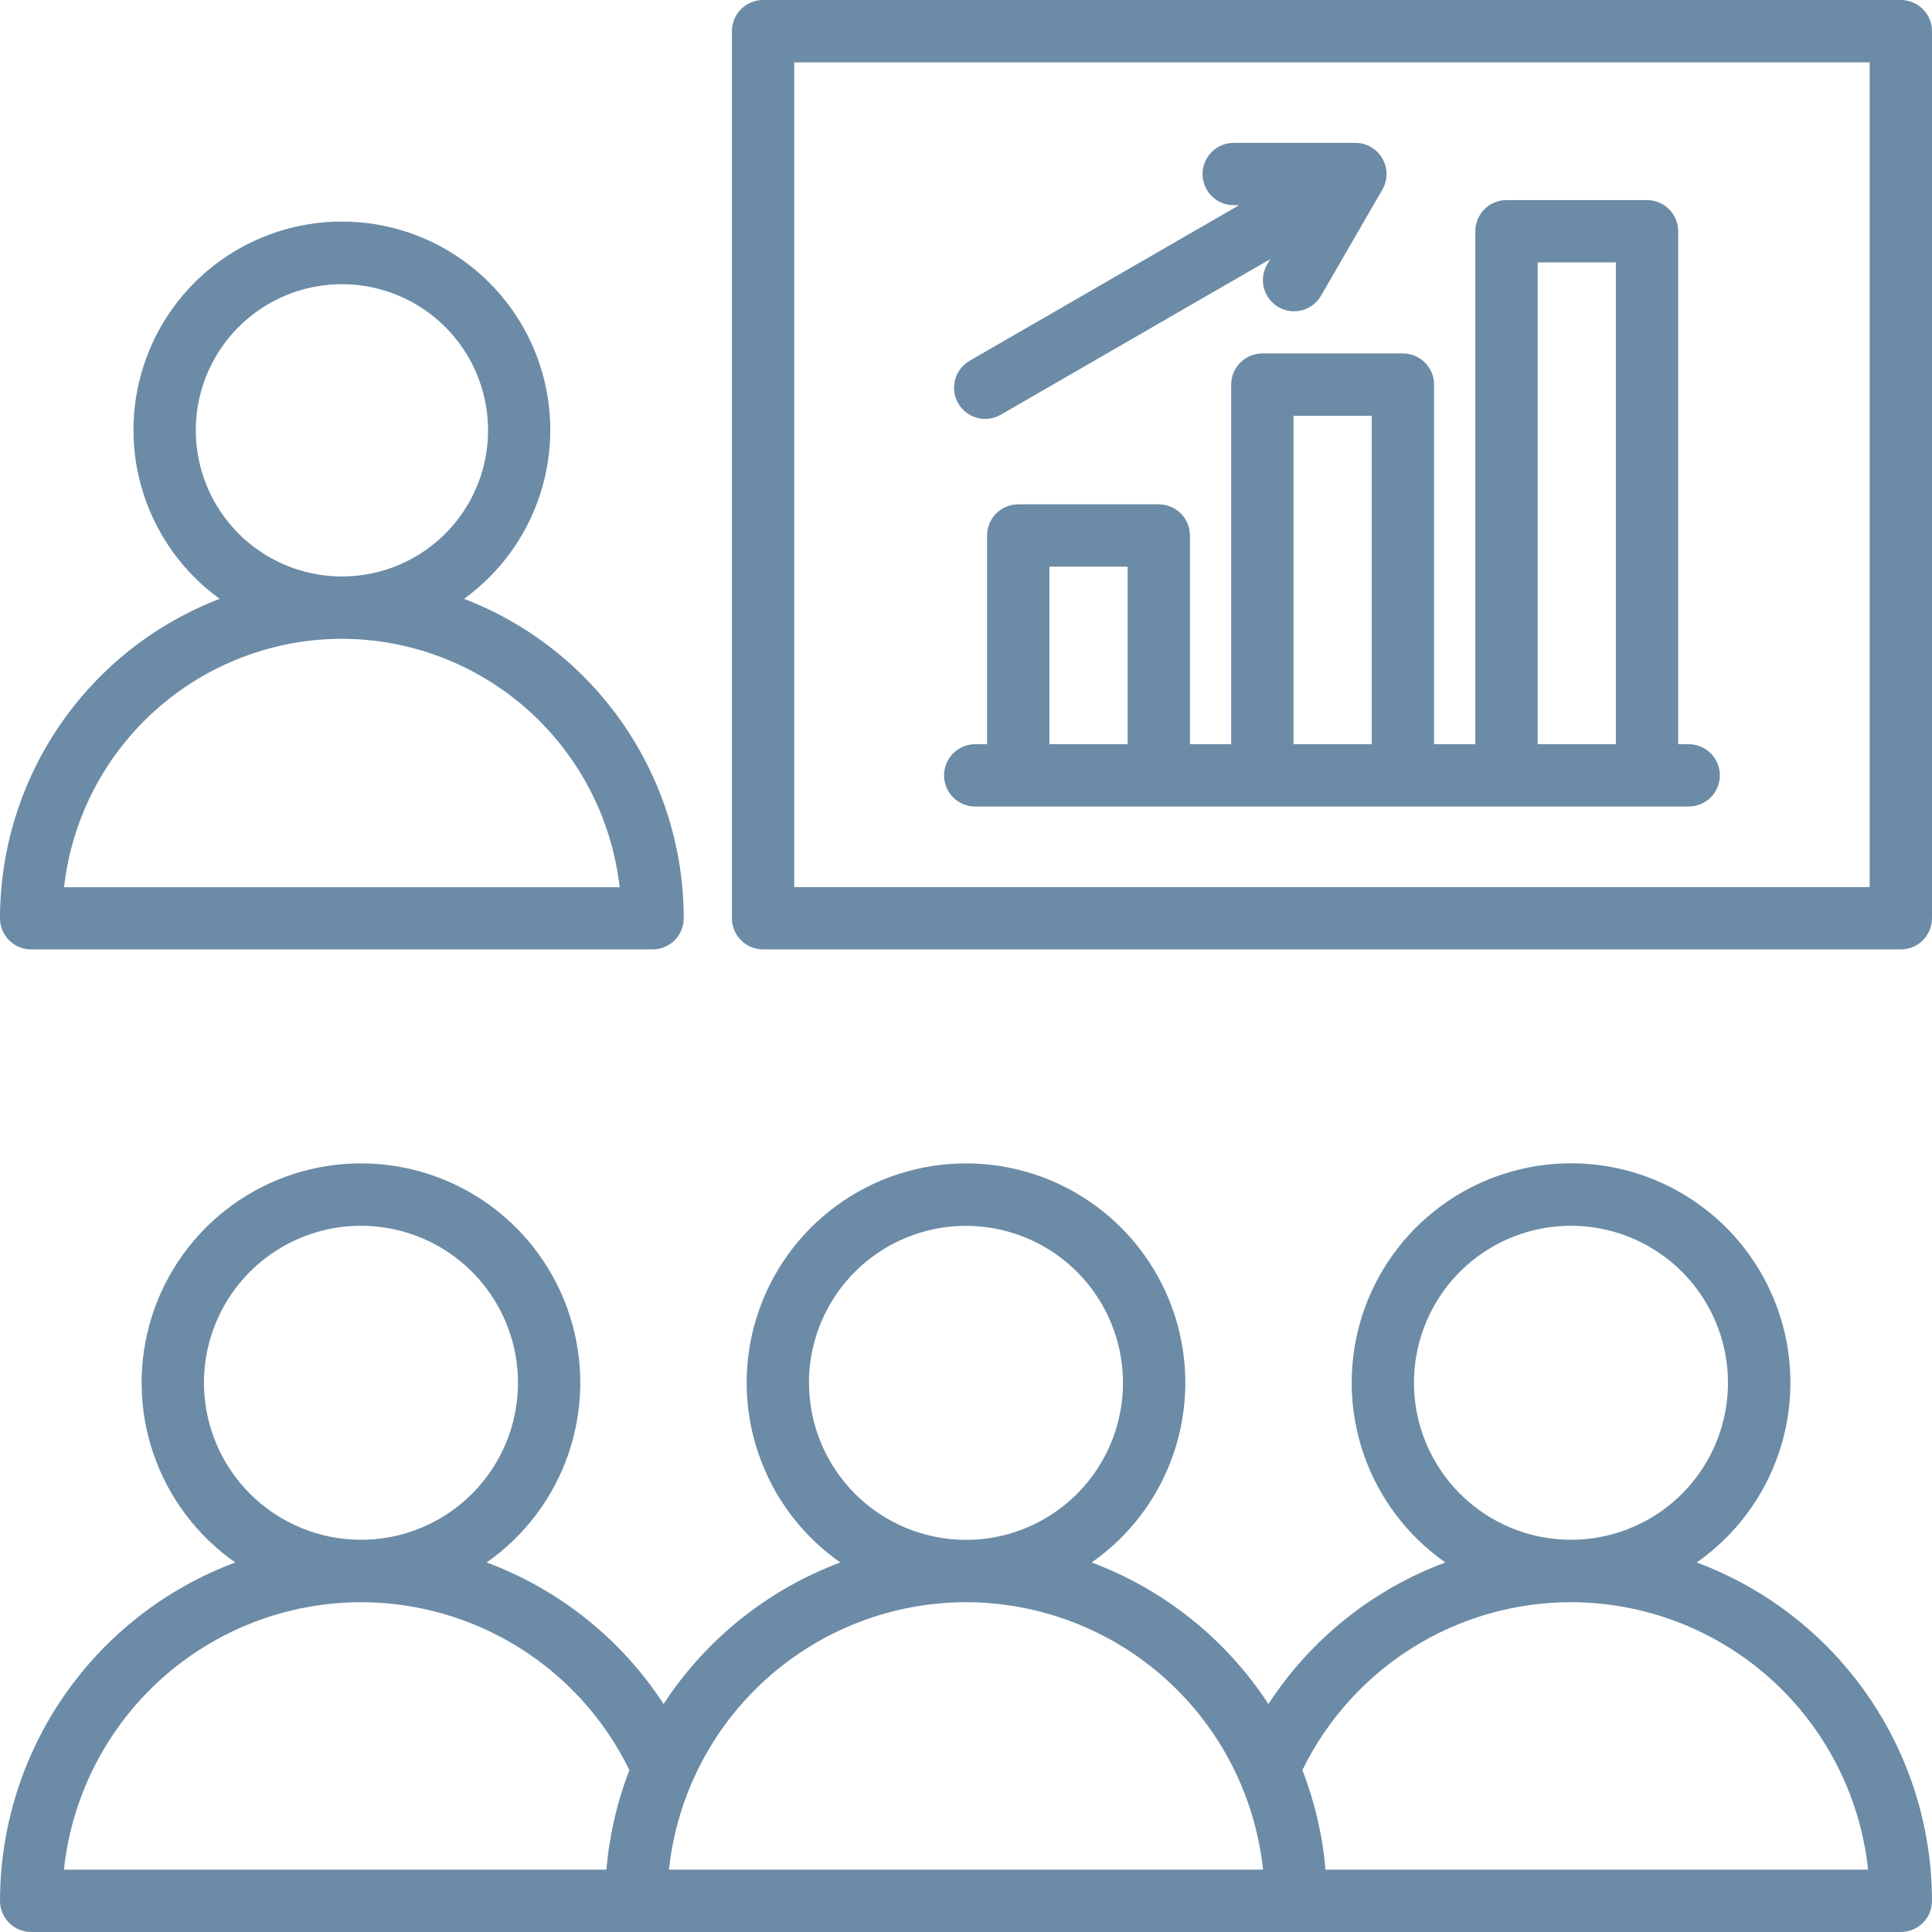 <?xml version="1.0" encoding="UTF-8"?>
<svg xmlns="http://www.w3.org/2000/svg" width="120" height="120" viewBox="0 0 120 120" fill="none">
  <path d="M1.935 58.969H40.534C41.047 58.969 41.539 58.765 41.903 58.403C42.265 58.039 42.469 57.547 42.469 57.034C42.466 52.736 41.16 48.539 38.724 44.998C36.288 41.456 32.837 38.736 28.824 37.195C31.041 35.591 32.692 33.326 33.541 30.725C34.391 28.124 34.394 25.321 33.551 22.718C32.708 20.116 31.062 17.847 28.849 16.237C26.636 14.628 23.971 13.761 21.235 13.761C18.499 13.761 15.833 14.628 13.62 16.237C11.408 17.847 9.762 20.116 8.919 22.718C8.076 25.321 8.079 28.124 8.928 30.725C9.777 33.326 11.429 35.591 13.645 37.195C9.633 38.736 6.181 41.456 3.745 44.998C1.309 48.539 0.004 52.736 0 57.034C0 57.288 0.05 57.54 0.147 57.775C0.245 58.009 0.387 58.223 0.567 58.403C0.747 58.582 0.96 58.725 1.195 58.822C1.43 58.919 1.681 58.969 1.935 58.969ZM12.16 26.724C12.161 24.929 12.694 23.174 13.692 21.682C14.69 20.19 16.108 19.027 17.767 18.341C19.425 17.655 21.25 17.476 23.011 17.827C24.771 18.177 26.389 19.042 27.657 20.312C28.927 21.582 29.791 23.199 30.14 24.96C30.49 26.721 30.31 28.546 29.623 30.204C28.936 31.862 27.772 33.28 26.28 34.277C24.787 35.274 23.032 35.806 21.237 35.806C18.829 35.804 16.521 34.847 14.819 33.144C13.117 31.441 12.16 29.132 12.16 26.724ZM21.232 39.677C25.5 39.683 29.617 41.259 32.799 44.104C35.981 46.949 38.005 50.865 38.487 55.106H3.977C4.459 50.865 6.483 46.949 9.665 44.104C12.847 41.259 16.964 39.683 21.232 39.677ZM118.065 0H47.395C46.882 0 46.389 0.204 46.027 0.567C45.664 0.93 45.46 1.422 45.46 1.935V57.034C45.46 57.547 45.664 58.039 46.027 58.403C46.389 58.765 46.882 58.969 47.395 58.969H118.065C118.578 58.969 119.07 58.765 119.433 58.403C119.796 58.039 120 57.547 120 57.034V1.935C120 1.422 119.796 0.93 119.433 0.567C119.07 0.204 118.578 0 118.065 0ZM116.129 55.098H49.331V3.871H116.129V55.098ZM105.387 97.048C107.763 95.387 109.547 93.012 110.481 90.267C111.414 87.523 111.448 84.552 110.578 81.787C109.707 79.022 107.978 76.607 105.64 74.893C103.303 73.178 100.48 72.254 97.581 72.254C94.682 72.254 91.859 73.178 89.522 74.893C87.184 76.607 85.455 79.022 84.584 81.787C83.714 84.552 83.748 87.523 84.681 90.267C85.615 93.012 87.399 95.387 89.775 97.048C85.263 98.723 81.41 101.806 78.784 105.84C76.156 101.814 72.31 98.733 67.807 97.048C70.182 95.387 71.966 93.012 72.898 90.268C73.831 87.524 73.865 84.555 72.994 81.79C72.124 79.026 70.394 76.612 68.057 74.898C65.721 73.184 62.898 72.26 60 72.26C57.102 72.26 54.279 73.184 51.943 74.898C49.606 76.612 47.877 79.026 47.006 81.79C46.135 84.555 46.169 87.524 47.102 90.268C48.034 93.012 49.818 95.387 52.193 97.048C47.69 98.733 43.844 101.814 41.216 105.84C38.59 101.806 34.737 98.723 30.225 97.048C32.6 95.387 34.384 93.012 35.317 90.268C36.25 87.525 36.284 84.555 35.413 81.79C34.543 79.026 32.813 76.611 30.477 74.897C28.14 73.183 25.317 72.259 22.419 72.259C19.521 72.259 16.698 73.183 14.361 74.897C12.024 76.611 10.295 79.026 9.425 81.79C8.554 84.555 8.588 87.525 9.521 90.268C10.454 93.012 12.238 95.387 14.613 97.048C10.327 98.646 6.631 101.515 4.019 105.27C1.408 109.026 0.005 113.49 0 118.065C0 118.578 0.204 119.07 0.567 119.433C0.93 119.796 1.422 120 1.935 120H118.065C118.578 120 119.07 119.796 119.433 119.433C119.796 119.07 120 118.578 120 118.065C119.995 113.49 118.592 109.026 115.981 105.27C113.369 101.515 109.673 98.646 105.387 97.048ZM12.668 85.887C12.668 83.959 13.24 82.073 14.311 80.469C15.382 78.866 16.905 77.616 18.687 76.877C20.469 76.139 22.429 75.946 24.321 76.322C26.213 76.698 27.95 77.626 29.314 78.989C30.678 80.353 31.608 82.09 31.985 83.981C32.361 85.873 32.169 87.834 31.432 89.616C30.694 91.398 29.445 92.921 27.842 93.994C26.239 95.066 24.354 95.639 22.425 95.639C19.838 95.638 17.358 94.611 15.529 92.782C13.699 90.954 12.67 88.474 12.668 85.887ZM37.664 116.129H3.97C4.455 111.573 6.606 107.356 10.011 104.289C13.415 101.223 17.833 99.522 22.415 99.515C25.893 99.516 29.301 100.494 32.25 102.338C35.198 104.182 37.569 106.818 39.092 109.945C38.324 111.928 37.843 114.01 37.664 116.129ZM50.245 85.887C50.246 83.959 50.819 82.074 51.891 80.471C52.963 78.867 54.486 77.618 56.268 76.881C58.05 76.143 60.011 75.951 61.902 76.327C63.794 76.704 65.531 77.633 66.894 78.997C68.258 80.361 69.186 82.098 69.563 83.99C69.939 85.881 69.746 87.842 69.008 89.624C68.27 91.405 67.02 92.928 65.417 94C63.814 95.072 61.928 95.644 60 95.644C57.413 95.642 54.934 94.613 53.105 92.783C51.277 90.954 50.249 88.474 50.248 85.887H50.245ZM41.55 116.129C42.035 111.572 44.187 107.355 47.593 104.288C50.998 101.222 55.417 99.522 60 99.515C64.583 99.521 69.002 101.221 72.408 104.288C75.813 107.354 77.965 111.572 78.45 116.129H41.55ZM87.823 85.887C87.823 83.959 88.394 82.073 89.466 80.47C90.537 78.866 92.06 77.616 93.841 76.878C95.623 76.139 97.583 75.946 99.475 76.322C101.367 76.697 103.104 77.625 104.468 78.989C105.833 80.352 106.762 82.089 107.139 83.98C107.516 85.871 107.324 87.832 106.587 89.614C105.85 91.396 104.601 92.92 102.998 93.992C101.396 95.065 99.511 95.638 97.582 95.639H97.57C94.985 95.636 92.507 94.607 90.68 92.779C88.853 90.95 87.825 88.472 87.823 85.887ZM82.331 116.129C82.149 114.01 81.665 111.927 80.894 109.945C82.417 106.819 84.788 104.183 87.736 102.339C90.685 100.495 94.092 99.516 97.57 99.515C102.155 99.519 106.576 101.217 109.984 104.284C113.392 107.351 115.545 111.57 116.03 116.129H82.331ZM60.556 50.095H104.889C105.402 50.095 105.894 49.891 106.257 49.528C106.62 49.165 106.824 48.673 106.824 48.16C106.824 47.646 106.62 47.154 106.257 46.791C105.894 46.428 105.402 46.224 104.889 46.224H104.235V14.364C104.235 13.85 104.032 13.358 103.669 12.995C103.306 12.632 102.813 12.428 102.3 12.428H93.571C93.058 12.428 92.565 12.632 92.202 12.995C91.839 13.358 91.635 13.85 91.635 14.364V46.224H89.073V23.889C89.073 23.375 88.87 22.883 88.507 22.52C88.144 22.157 87.651 21.953 87.138 21.953H78.406C77.893 21.953 77.401 22.157 77.038 22.52C76.675 22.883 76.471 23.375 76.471 23.889V46.224H73.909V33.261C73.909 32.748 73.705 32.256 73.342 31.893C72.979 31.53 72.487 31.326 71.973 31.326H63.244C62.731 31.326 62.239 31.53 61.876 31.893C61.513 32.256 61.309 32.748 61.309 33.261V46.224H60.571C60.058 46.224 59.565 46.428 59.202 46.791C58.839 47.154 58.636 47.646 58.636 48.16C58.636 48.673 58.839 49.165 59.202 49.528C59.565 49.891 60.058 50.095 60.571 50.095H60.556ZM95.507 16.299H100.365V46.224H95.507V16.299ZM80.342 25.824H85.202V46.224H80.342V25.824ZM65.18 35.197H70.038V46.224H65.18V35.197ZM59.516 25.052C59.389 24.832 59.306 24.589 59.273 24.337C59.24 24.085 59.257 23.829 59.323 23.583C59.389 23.338 59.502 23.108 59.657 22.906C59.812 22.704 60.005 22.535 60.225 22.408L76.962 12.745H76.628C76.115 12.745 75.623 12.541 75.26 12.178C74.897 11.815 74.693 11.323 74.693 10.81C74.693 10.296 74.897 9.804 75.26 9.441C75.623 9.078 76.115 8.874 76.628 8.874H84.184C84.524 8.874 84.858 8.963 85.152 9.133C85.446 9.303 85.69 9.547 85.86 9.842C86.03 10.136 86.12 10.47 86.12 10.81C86.12 11.149 86.03 11.483 85.861 11.777L82.077 18.322C81.953 18.549 81.786 18.749 81.584 18.91C81.382 19.072 81.15 19.191 80.901 19.261C80.652 19.331 80.392 19.351 80.135 19.319C79.879 19.287 79.631 19.203 79.408 19.074C79.184 18.945 78.988 18.772 78.832 18.566C78.676 18.36 78.563 18.125 78.5 17.874C78.436 17.623 78.423 17.363 78.462 17.107C78.501 16.852 78.591 16.607 78.726 16.386L78.893 16.098L62.156 25.761C61.711 26.017 61.184 26.085 60.689 25.952C60.195 25.82 59.773 25.496 59.516 25.052Z" fill="#6C8BA6"></path>
</svg>
